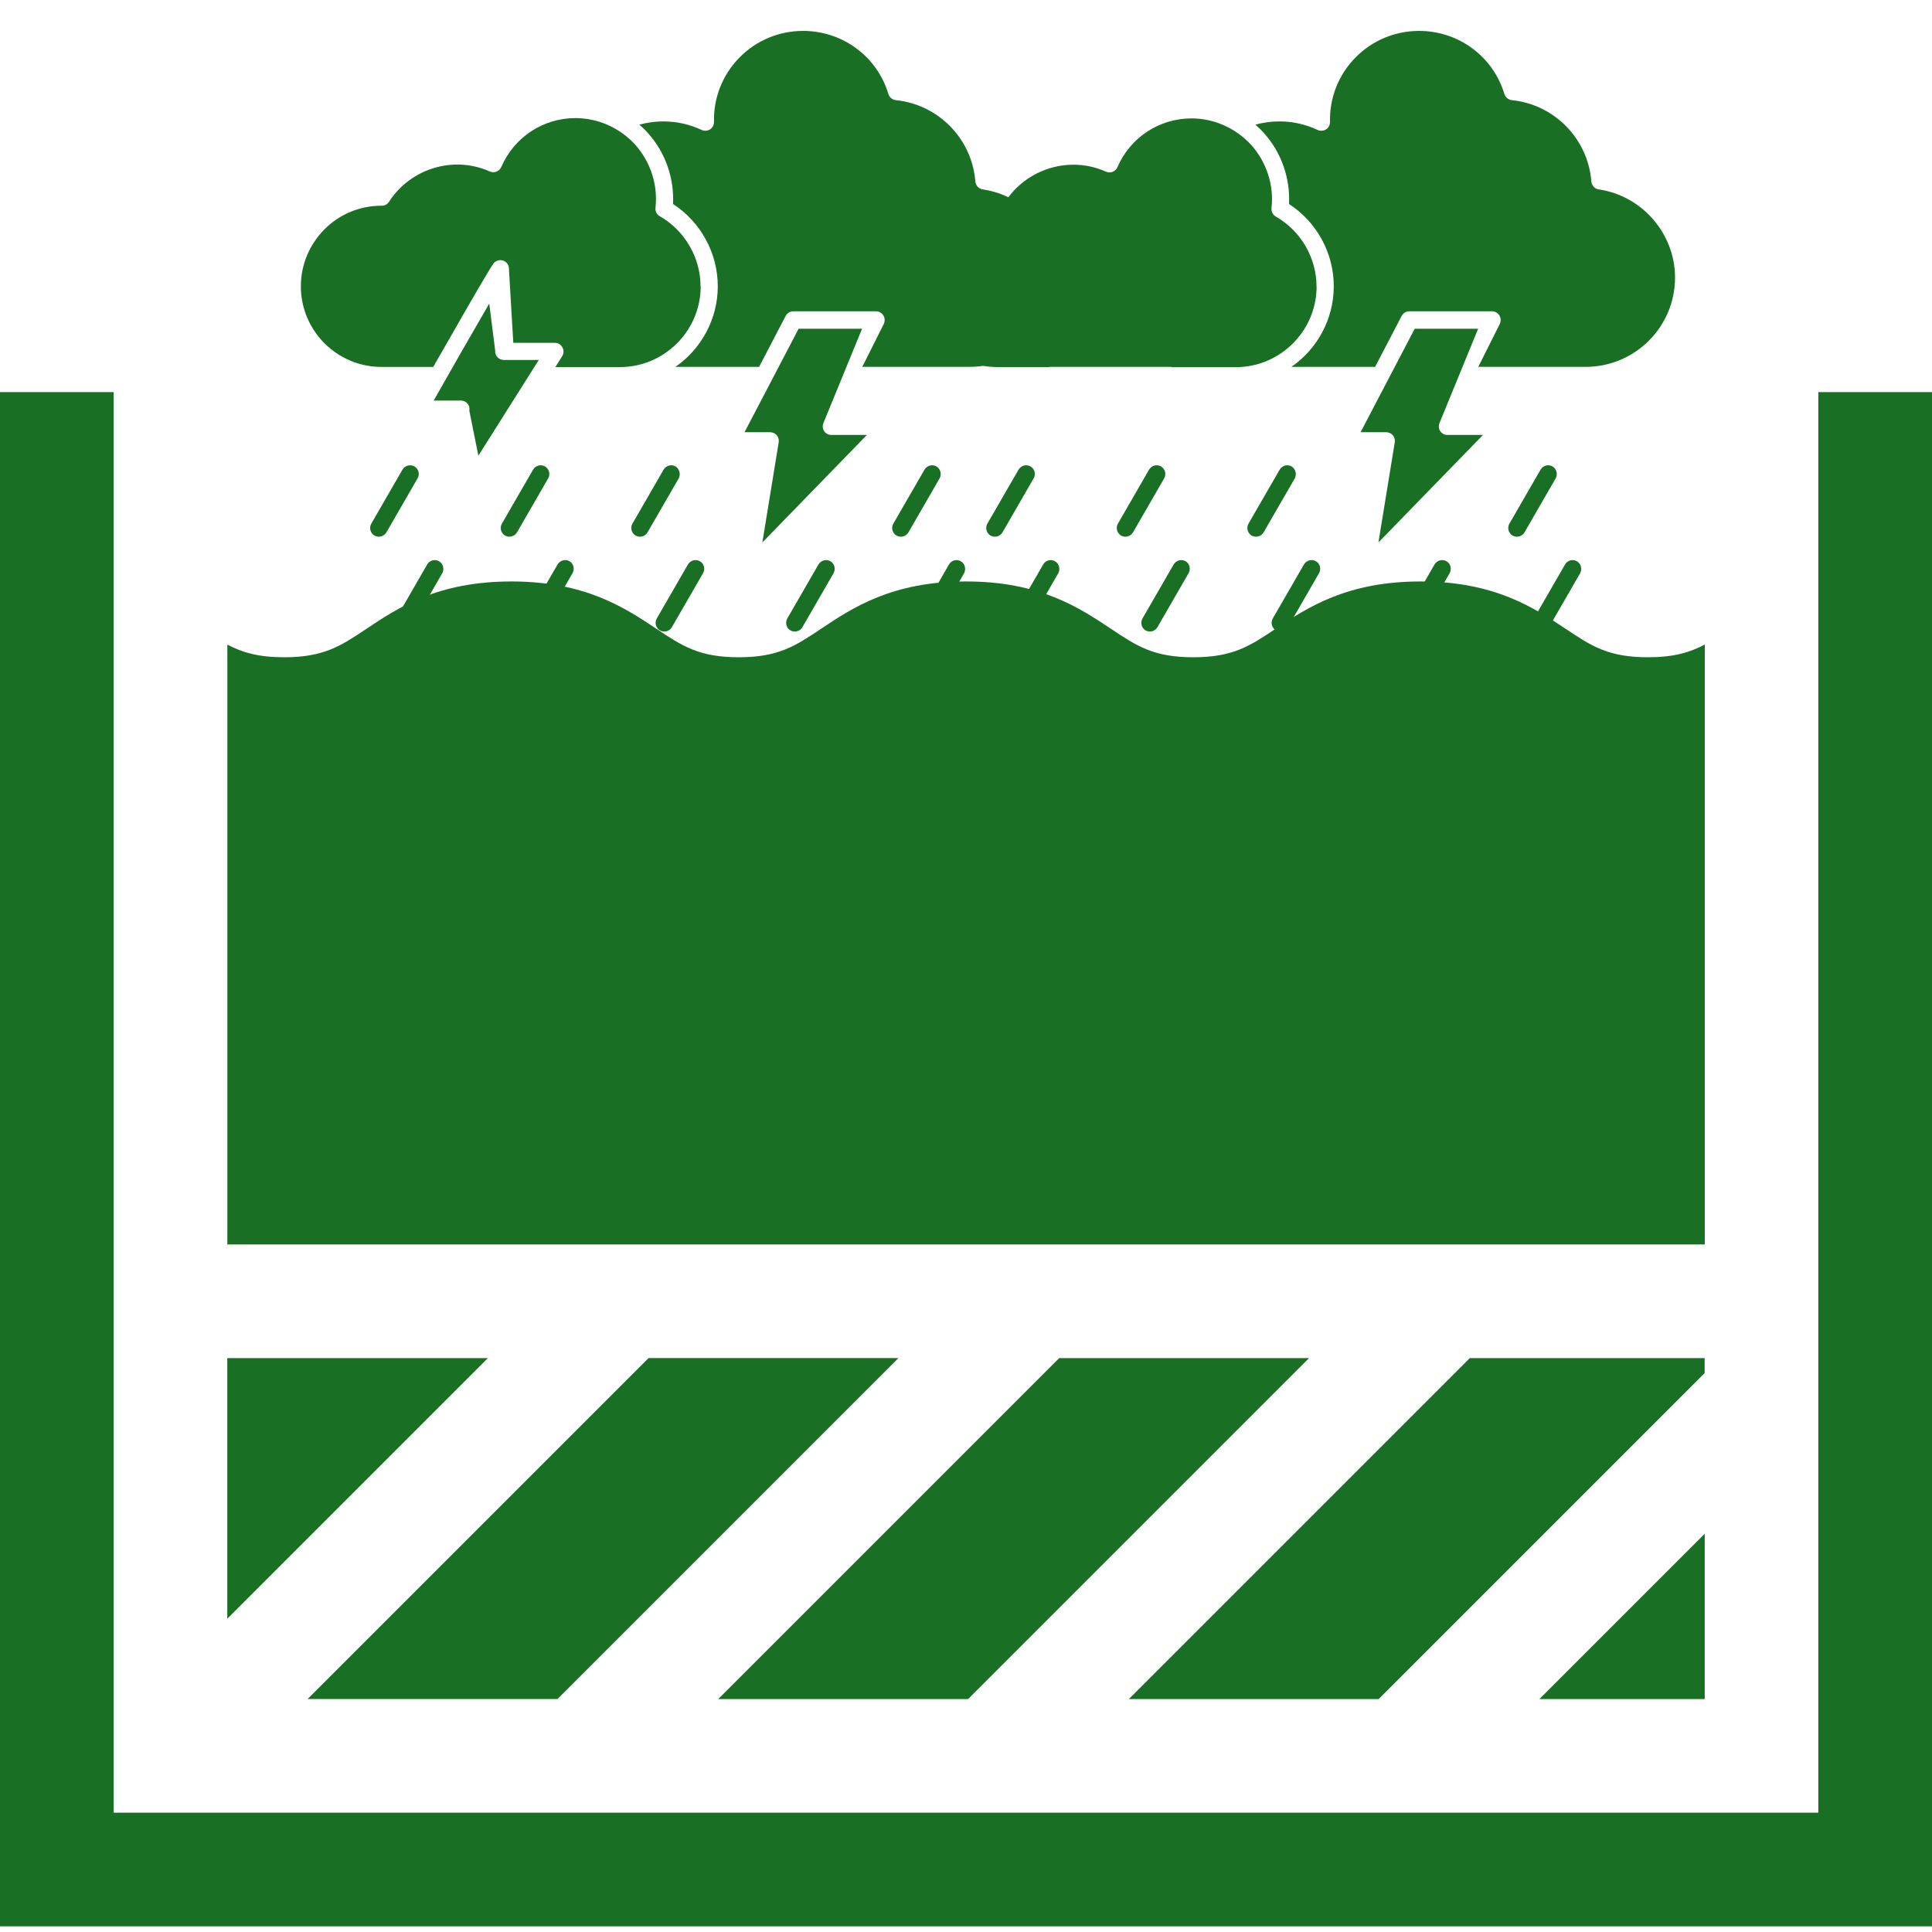 <?xml version="1.0" encoding="UTF-8"?>
<svg id="Layer_1" xmlns="http://www.w3.org/2000/svg" viewBox="0 0 250 250">
  <defs>
    <style>
      .cls-1 {
        fill: #197025;
      }
    </style>
  </defs>
  <g>
    <path class="cls-1" d="M235.29,50.74v183.82H14.71V50.74H0v198.53h250V50.74h-14.71Z"/>
    <path class="cls-1" d="M29.41,175.74v33.72l33.72-33.72H29.41Z"/>
    <path class="cls-1" d="M220.59,175.74h-30.4l-44.12,44.12h32.33l42.18-42.18v-1.94Z"/>
    <path class="cls-1" d="M220.59,83.41c-1.96,1.03-4.04,1.64-7.35,1.64-5.13,0-7.32-1.46-10.63-3.67-4.1-2.73-9.21-6.14-18.79-6.14s-14.68,3.4-18.78,6.14c-3.31,2.21-5.5,3.67-10.63,3.67s-7.32-1.46-10.63-3.67c-4.1-2.73-9.2-6.14-18.78-6.14s-14.68,3.4-18.78,6.14c-3.31,2.21-5.5,3.67-10.63,3.67s-7.31-1.46-10.63-3.67c-4.1-2.73-9.21-6.14-18.78-6.14s-14.68,3.4-18.78,6.14c-3.31,2.21-5.5,3.67-10.63,3.67-3.31,0-5.4-.61-7.35-1.64v77.62h191.18v-77.62Z"/>
    <path class="cls-1" d="M39.81,219.85h32.33l44.12-44.12h-32.33l-44.12,44.12Z"/>
    <path class="cls-1" d="M220.59,198.47l-21.39,21.39h21.39v-21.39Z"/>
    <path class="cls-1" d="M169.39,175.74h-32.33l-44.12,44.12h32.33l44.12-44.12Z"/>
  </g>
  <g>
    <path class="cls-1" d="M90.65,37.06c0-3.73-2.03-7.21-5.27-9.08-.4-.21-.61-.65-.56-1.1.33-2.94-.63-5.9-2.59-8.12-1.98-2.19-4.81-3.48-7.77-3.48-4.18,0-7.93,2.47-9.59,6.32-.12.28-.35.49-.63.61-.28.12-.58.09-.86-.02-4.67-2.1-10.27-.4-13.04,3.92-.21.33-.56.51-.93.51h-.05c-2.78,0-5.39,1.07-7.35,3.03s-3.08,4.6-3.08,7.4c0,5.74,4.67,10.43,10.43,10.43h6.7c7.42-13.02,7.77-13.37,7.89-13.49.33-.33.82-.42,1.26-.23.42.19.68.63.65,1.1l.56,9.5h5.37c.42,0,.79.23.98.58.21.35.19.79-.02,1.14l-.89,1.42h8.4c5.72-.02,10.41-4.71,10.41-10.45Z"/>
    <path class="cls-1" d="M70.52,60.35h0c-.54-.3-1.21-.12-1.54.42l-4.04,7c-.3.54-.12,1.21.42,1.54.19.09.37.14.56.14.37,0,.77-.21.98-.56l4.04-7c.3-.54.12-1.21-.42-1.54Z"/>
    <path class="cls-1" d="M87.41,60.35c-.54-.3-1.21-.12-1.54.42l-4.04,7c-.3.54-.12,1.21.42,1.54.19.09.37.14.56.14.4,0,.77-.21.98-.56l4.04-7c.28-.54.09-1.21-.42-1.54Z"/>
    <path class="cls-1" d="M56.8,72.62c-.54-.3-1.21-.12-1.52.42l-4.04,7c-.3.54-.12,1.21.42,1.54.19.09.37.14.56.14.4,0,.77-.21.98-.56l4.04-7c.28-.56.09-1.24-.44-1.54Z"/>
    <path class="cls-1" d="M53.62,60.35c-.54-.3-1.21-.12-1.54.42l-4.04,7c-.3.54-.12,1.21.42,1.54.19.09.37.14.56.14.4,0,.77-.21.98-.56l4.04-7c.3-.54.14-1.21-.42-1.54Z"/>
    <path class="cls-1" d="M65.2,46.58c-.65,0-1.17-.54-1.12-1.19l-.77-6.11c-2.43,4.18-4.81,8.35-7.19,12.55h3.52c.33,0,.65.14.86.4.21.26.3.58.23.91l1.17,5.83c2.61-4.13,5.2-8.26,7.82-12.39h-4.53Z"/>
    <path class="cls-1" d="M73.69,72.62c-.54-.3-1.21-.12-1.54.42l-4.04,7c-.3.54-.12,1.21.4,1.54.19.09.37.14.56.14.4,0,.77-.21.98-.56l4.04-7c.3-.56.12-1.24-.4-1.54Z"/>
    <path class="cls-1" d="M124.32,72.62c-.54-.3-1.21-.12-1.52.42l-4.04,7c-.3.54-.12,1.21.42,1.54.19.09.37.14.56.14.37,0,.77-.21.98-.56l4.04-7c.28-.56.09-1.24-.44-1.54Z"/>
    <path class="cls-1" d="M121.17,60.35c-.54-.3-1.21-.12-1.54.42l-4.04,7c-.3.54-.12,1.21.42,1.54.19.09.37.14.56.14.4,0,.77-.21.98-.56l4.04-7c.28-.54.12-1.21-.42-1.54Z"/>
    <path class="cls-1" d="M90.56,72.62c-.54-.3-1.21-.12-1.54.42l-4.04,7c-.3.54-.12,1.21.42,1.54.19.09.37.14.56.14.4,0,.77-.21.98-.56l4.04-7c.3-.56.12-1.24-.42-1.54Z"/>
    <path class="cls-1" d="M127.17,24.51c-.51-.07-.91-.49-.96-1.03-.44-5.53-4.78-9.96-10.29-10.52-.44-.05-.82-.35-.96-.79-1.47-4.88-5.93-8.17-11.04-8.17-3.13,0-6.07,1.24-8.24,3.45-2.19,2.24-3.36,5.18-3.29,8.33,0,.4-.19.75-.51.96-.33.21-.75.23-1.1.07-1.54-.72-3.2-1.1-4.92-1.1-1.07,0-2.12.14-3.13.42.4.35.79.72,1.14,1.12,2.24,2.5,3.38,5.81,3.22,9.15,3.59,2.33,5.79,6.35,5.79,10.64s-2.17,8.14-5.48,10.43h10.83l3.43-6.58c.19-.37.58-.61,1-.61h10.69c.4,0,.75.21.96.54.21.33.21.75.05,1.1l-2.78,5.55h13.91c6.37,0,11.55-5.18,11.55-11.55,0-5.67-4.25-10.59-9.87-11.41Z"/>
    <path class="cls-1" d="M107.45,72.62c-.54-.3-1.21-.12-1.54.42l-4.04,7c-.3.54-.12,1.21.42,1.54.16.09.37.14.56.14.4,0,.77-.21.98-.56l4.04-7c.28-.56.12-1.24-.42-1.54Z"/>
    <path class="cls-1" d="M106.63,55.77h0c-.21-.33-.21-.75-.05-1.1l4.97-12.13h-8.21c-2.33,4.46-4.67,8.94-7,13.39h3.31c.35,0,.68.16.89.42.21.28.28.63.21.96l-2.1,12.88,13.53-13.91h-4.57c-.42.02-.77-.19-.98-.51Z"/>
  </g>
  <g>
    <path class="cls-1" d="M170.37,37.06c0,5.74-4.69,10.43-10.41,10.45h-8.4l.03-.04h-15.8s0,.02-.02.03h-6.69c-5.76,0-10.43-4.7-10.43-10.43,0-2.79,1.1-5.41,3.08-7.39s4.57-3.03,7.35-3.03h.04c.38,0,.73-.19.94-.52,2.78-4.32,8.37-6.02,13.04-3.92.28.12.58.14.86.03s.52-.32.63-.6c1.66-3.85,5.41-6.32,9.59-6.32,2.96,0,5.78,1.29,7.77,3.48,1.95,2.22,2.92,5.18,2.58,8.12-.04.44.17.88.56,1.1,3.25,1.87,5.27,5.34,5.27,9.08Z"/>
    <path class="cls-1" d="M150.23,60.35h0c-.54-.3-1.21-.12-1.54.42l-4.04,7c-.3.54-.12,1.21.42,1.54.19.09.37.14.56.14.37,0,.77-.21.98-.56l4.04-7c.3-.54.12-1.21-.42-1.54Z"/>
    <path class="cls-1" d="M167.13,60.35c-.54-.3-1.21-.12-1.54.42l-4.04,7c-.3.54-.12,1.21.42,1.54.19.09.37.14.56.14.4,0,.77-.21.98-.56l4.04-7c.28-.54.09-1.21-.42-1.54Z"/>
    <path class="cls-1" d="M136.51,72.62c-.54-.3-1.21-.12-1.52.42l-4.04,7c-.3.54-.12,1.21.42,1.54.19.09.37.14.56.14.4,0,.77-.21.98-.56l4.04-7c.28-.56.09-1.24-.44-1.54Z"/>
    <path class="cls-1" d="M133.34,60.35c-.54-.3-1.21-.12-1.54.42l-4.04,7c-.3.54-.12,1.21.42,1.54.19.09.37.14.56.14.4,0,.77-.21.98-.56l4.04-7c.3-.54.14-1.21-.42-1.54Z"/>
    <path class="cls-1" d="M153.41,72.62c-.54-.3-1.21-.12-1.54.42l-4.04,7c-.3.54-.12,1.21.4,1.54.19.09.37.14.56.14.4,0,.77-.21.98-.56l4.04-7c.3-.56.12-1.24-.4-1.54Z"/>
    <path class="cls-1" d="M204.04,72.62c-.54-.3-1.21-.12-1.52.42l-4.04,7c-.3.54-.12,1.21.42,1.54.19.09.37.14.56.14.37,0,.77-.21.98-.56l4.04-7c.28-.56.09-1.24-.44-1.54Z"/>
    <path class="cls-1" d="M200.89,60.35c-.54-.3-1.21-.12-1.54.42l-4.04,7c-.3.54-.12,1.21.42,1.54.19.09.37.14.56.14.4,0,.77-.21.98-.56l4.04-7c.28-.54.12-1.21-.42-1.54Z"/>
    <path class="cls-1" d="M170.27,72.62c-.54-.3-1.21-.12-1.54.42l-4.04,7c-.3.54-.12,1.21.42,1.54.19.09.37.14.56.14.4,0,.77-.21.98-.56l4.04-7c.3-.56.12-1.24-.42-1.54Z"/>
    <path class="cls-1" d="M206.88,24.51c-.51-.07-.91-.49-.96-1.03-.44-5.53-4.78-9.96-10.29-10.52-.44-.05-.82-.35-.96-.79-1.47-4.88-5.93-8.17-11.04-8.17-3.13,0-6.07,1.24-8.24,3.45-2.19,2.24-3.36,5.18-3.29,8.33,0,.4-.19.75-.51.96-.33.21-.75.23-1.1.07-1.54-.72-3.2-1.1-4.92-1.1-1.07,0-2.12.14-3.13.42.4.35.79.72,1.14,1.12,2.24,2.5,3.38,5.81,3.22,9.15,3.59,2.33,5.79,6.35,5.79,10.64s-2.17,8.14-5.48,10.43h10.83l3.43-6.58c.19-.37.58-.61,1-.61h10.69c.4,0,.75.21.96.54.21.33.21.75.05,1.1l-2.78,5.55h13.91c6.37,0,11.55-5.18,11.55-11.55,0-5.67-4.25-10.59-9.87-11.41Z"/>
    <path class="cls-1" d="M187.17,72.62c-.54-.3-1.21-.12-1.54.42l-4.04,7c-.3.54-.12,1.21.42,1.54.16.09.37.14.56.14.4,0,.77-.21.98-.56l4.04-7c.28-.56.12-1.24-.42-1.54Z"/>
    <path class="cls-1" d="M186.35,55.77h0c-.21-.33-.21-.75-.05-1.1l4.97-12.13h-8.21c-2.33,4.46-4.67,8.94-7,13.39h3.31c.35,0,.68.16.89.42.21.28.28.63.21.96l-2.1,12.88,13.53-13.91h-4.57c-.42.02-.77-.19-.98-.51Z"/>
  </g>
</svg>